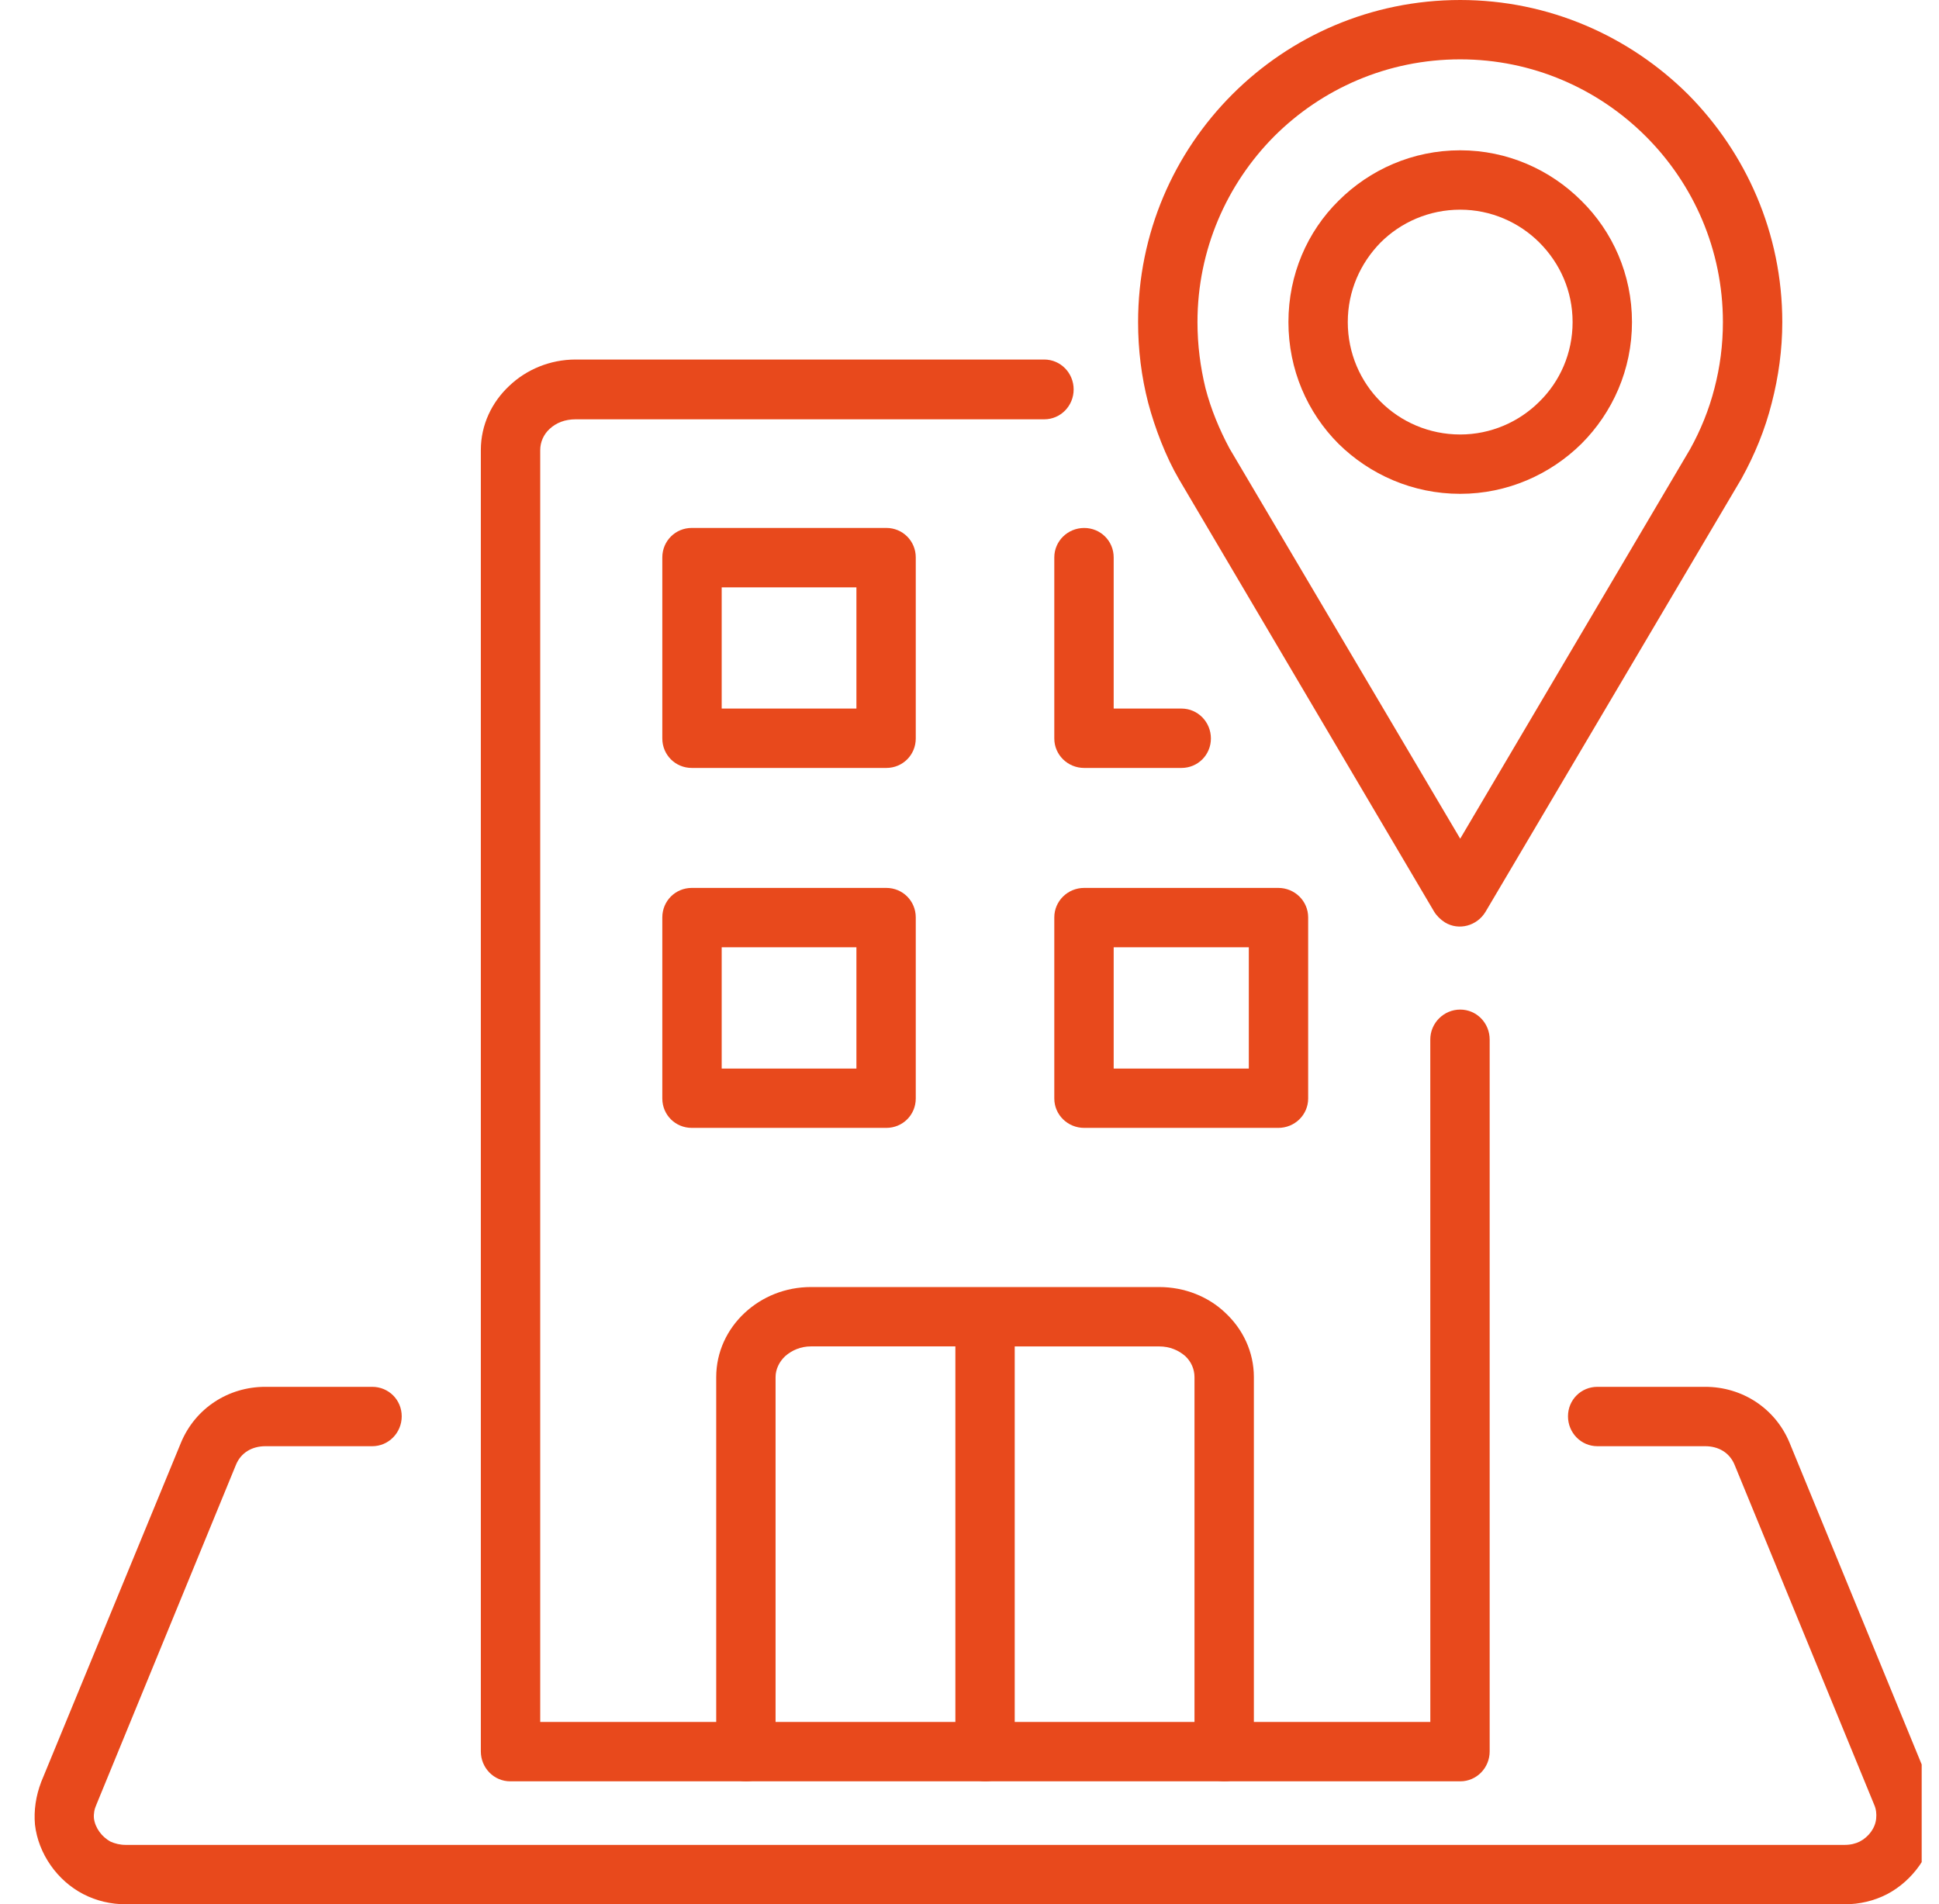 <svg width="56" height="55" viewBox="0 0 56 55" fill="none" xmlns="http://www.w3.org/2000/svg">
<g id="Icon" clip-path="url(#clip0_13145_445)">
<g id="Group">
<path id="_x36_" d="M22.399 50.586C22.399 51.06 22.022 51.449 21.548 51.449C21.073 51.449 20.685 51.06 20.685 50.586V39.775C20.685 39.046 21 38.389 21.511 37.915C22.01 37.453 22.679 37.173 23.421 37.173H33.477C34.219 37.173 34.9 37.452 35.386 37.915C35.896 38.389 36.213 39.046 36.213 39.775V50.586C36.213 51.06 35.836 51.449 35.362 51.449C34.887 51.449 34.498 51.06 34.498 50.586V39.775C34.498 39.544 34.401 39.325 34.231 39.167C34.037 38.997 33.781 38.888 33.477 38.888H29.306V50.586C29.306 51.06 28.929 51.449 28.455 51.449C27.981 51.449 27.592 51.06 27.592 50.586V38.887H23.421C23.129 38.887 22.873 38.997 22.679 39.167C22.509 39.325 22.399 39.544 22.399 39.774L22.399 50.586Z" fill="#E8491C"/>
<path id="_x35_" d="M19.98 25.645H25.597C26.072 25.645 26.448 26.023 26.448 26.497V31.726C26.448 32.2 26.072 32.576 25.597 32.576H19.98C19.505 32.576 19.128 32.2 19.128 31.726V26.497C19.128 26.023 19.505 25.645 19.98 25.645ZM19.98 15.248H25.597C26.072 15.248 26.448 15.626 26.448 16.099V21.328C26.448 21.803 26.072 22.18 25.597 22.18H19.98C19.505 22.18 19.128 21.802 19.128 21.328V16.1C19.128 15.626 19.505 15.248 19.98 15.248ZM24.734 16.964H20.843V20.465H24.734V16.964ZM34.121 20.465C34.596 20.465 34.972 20.854 34.972 21.329C34.972 21.803 34.595 22.18 34.121 22.18H31.312C30.838 22.18 30.449 21.803 30.449 21.329V16.1C30.449 15.626 30.838 15.249 31.312 15.249C31.787 15.249 32.164 15.626 32.164 16.1V20.465H34.121ZM31.312 25.645H36.918C37.393 25.645 37.781 26.023 37.781 26.497V31.726C37.781 32.2 37.393 32.576 36.918 32.576H31.312C30.838 32.576 30.449 32.2 30.449 31.726V26.497C30.449 26.023 30.838 25.645 31.312 25.645ZM36.067 27.36H32.164V30.862H36.067V27.36ZM24.734 27.36H20.843V30.862H24.734V27.36Z" fill="#E8491C"/>
<path id="_x34_" d="M42.901 26.339C42.658 26.74 42.136 26.886 41.734 26.643C41.6 26.558 41.49 26.448 41.417 26.327L34.048 13.838C33.671 13.194 33.355 12.367 33.161 11.637C32.966 10.883 32.869 10.105 32.869 9.302C32.869 6.736 33.903 4.414 35.593 2.723C37.271 1.046 39.593 0 42.172 0C44.737 0 47.06 1.046 48.75 2.724C50.428 4.415 51.474 6.737 51.474 9.303C51.474 10.105 51.365 10.883 51.17 11.638C50.975 12.416 50.671 13.145 50.295 13.826L42.901 26.339ZM42.172 24.223L48.811 12.974C49.115 12.427 49.358 11.831 49.516 11.211C49.674 10.603 49.759 9.971 49.759 9.302C49.759 7.211 48.909 5.314 47.534 3.94C46.16 2.566 44.263 1.714 42.172 1.714C40.068 1.714 38.171 2.566 36.797 3.94C35.434 5.314 34.584 7.211 34.584 9.302C34.584 9.971 34.668 10.603 34.815 11.211C34.973 11.819 35.216 12.403 35.508 12.95L42.172 24.223Z" fill="#E8491C"/>
<path id="_x33_" d="M42.172 4.341C43.534 4.341 44.774 4.901 45.673 5.8C46.574 6.688 47.133 7.928 47.133 9.302C47.133 10.676 46.573 11.917 45.673 12.817C44.774 13.704 43.534 14.263 42.172 14.263C40.798 14.263 39.557 13.704 38.657 12.817C37.758 11.917 37.211 10.676 37.211 9.302C37.211 7.928 37.758 6.688 38.657 5.8C39.557 4.901 40.797 4.341 42.172 4.341ZM44.458 7.004C43.874 6.421 43.06 6.056 42.172 6.056C41.272 6.056 40.457 6.421 39.873 7.004C39.289 7.6 38.925 8.402 38.925 9.303C38.925 10.202 39.289 11.017 39.873 11.601C40.456 12.184 41.272 12.549 42.172 12.549C43.06 12.549 43.874 12.184 44.458 11.601C45.053 11.018 45.418 10.202 45.418 9.303C45.418 8.402 45.053 7.6 44.458 7.004Z" fill="#E8491C"/>
<path id="_x32_" d="M46.135 41.77C45.66 41.77 45.285 41.381 45.285 40.906C45.285 40.432 45.661 40.055 46.135 40.055H49.248C50.318 40.055 51.267 40.675 51.68 41.66L55.705 51.461C55.875 51.874 55.936 52.288 55.887 52.702C55.802 53.541 55.242 54.319 54.501 54.708C54.124 54.902 53.711 55 53.273 55H3.637C3.199 55 2.785 54.902 2.408 54.708C1.654 54.319 1.107 53.541 1.01 52.702C0.974 52.288 1.034 51.874 1.192 51.461L5.23 41.66C5.643 40.675 6.591 40.055 7.662 40.055H10.75C11.225 40.055 11.602 40.432 11.602 40.906C11.602 41.38 11.225 41.77 10.75 41.77H7.662C7.285 41.77 6.956 41.952 6.811 42.316L2.786 52.117C2.725 52.252 2.701 52.385 2.713 52.519C2.749 52.799 2.944 53.054 3.187 53.188C3.321 53.249 3.466 53.285 3.637 53.285H53.274C53.444 53.285 53.59 53.249 53.712 53.188C53.968 53.054 54.162 52.799 54.186 52.519C54.198 52.385 54.186 52.252 54.125 52.117L50.1 42.316C49.954 41.951 49.626 41.77 49.249 41.77H46.135Z" fill="#E8491C"/>
<path id="_x31_" d="M41.308 30.023C41.308 29.548 41.697 29.159 42.172 29.159C42.646 29.159 43.023 29.548 43.023 30.023V50.585C43.023 51.06 42.646 51.449 42.172 51.449H14.738C14.264 51.449 13.887 51.06 13.887 50.585V12.999C13.887 12.27 14.204 11.613 14.714 11.139C15.201 10.676 15.882 10.384 16.623 10.384H30.157C30.632 10.384 31.008 10.773 31.008 11.248C31.008 11.723 30.631 12.111 30.157 12.111H16.623C16.319 12.111 16.064 12.209 15.87 12.391C15.7 12.549 15.602 12.768 15.602 12.999V49.734H41.309L41.308 30.023Z" fill="#E8491C"/>
</g>
</g>
<defs>
<clipPath id="clip0_13145_445">
<rect width="55" height="55" fill="white" transform="translate(0.5)"/>
</clipPath>
</defs>
</svg>
